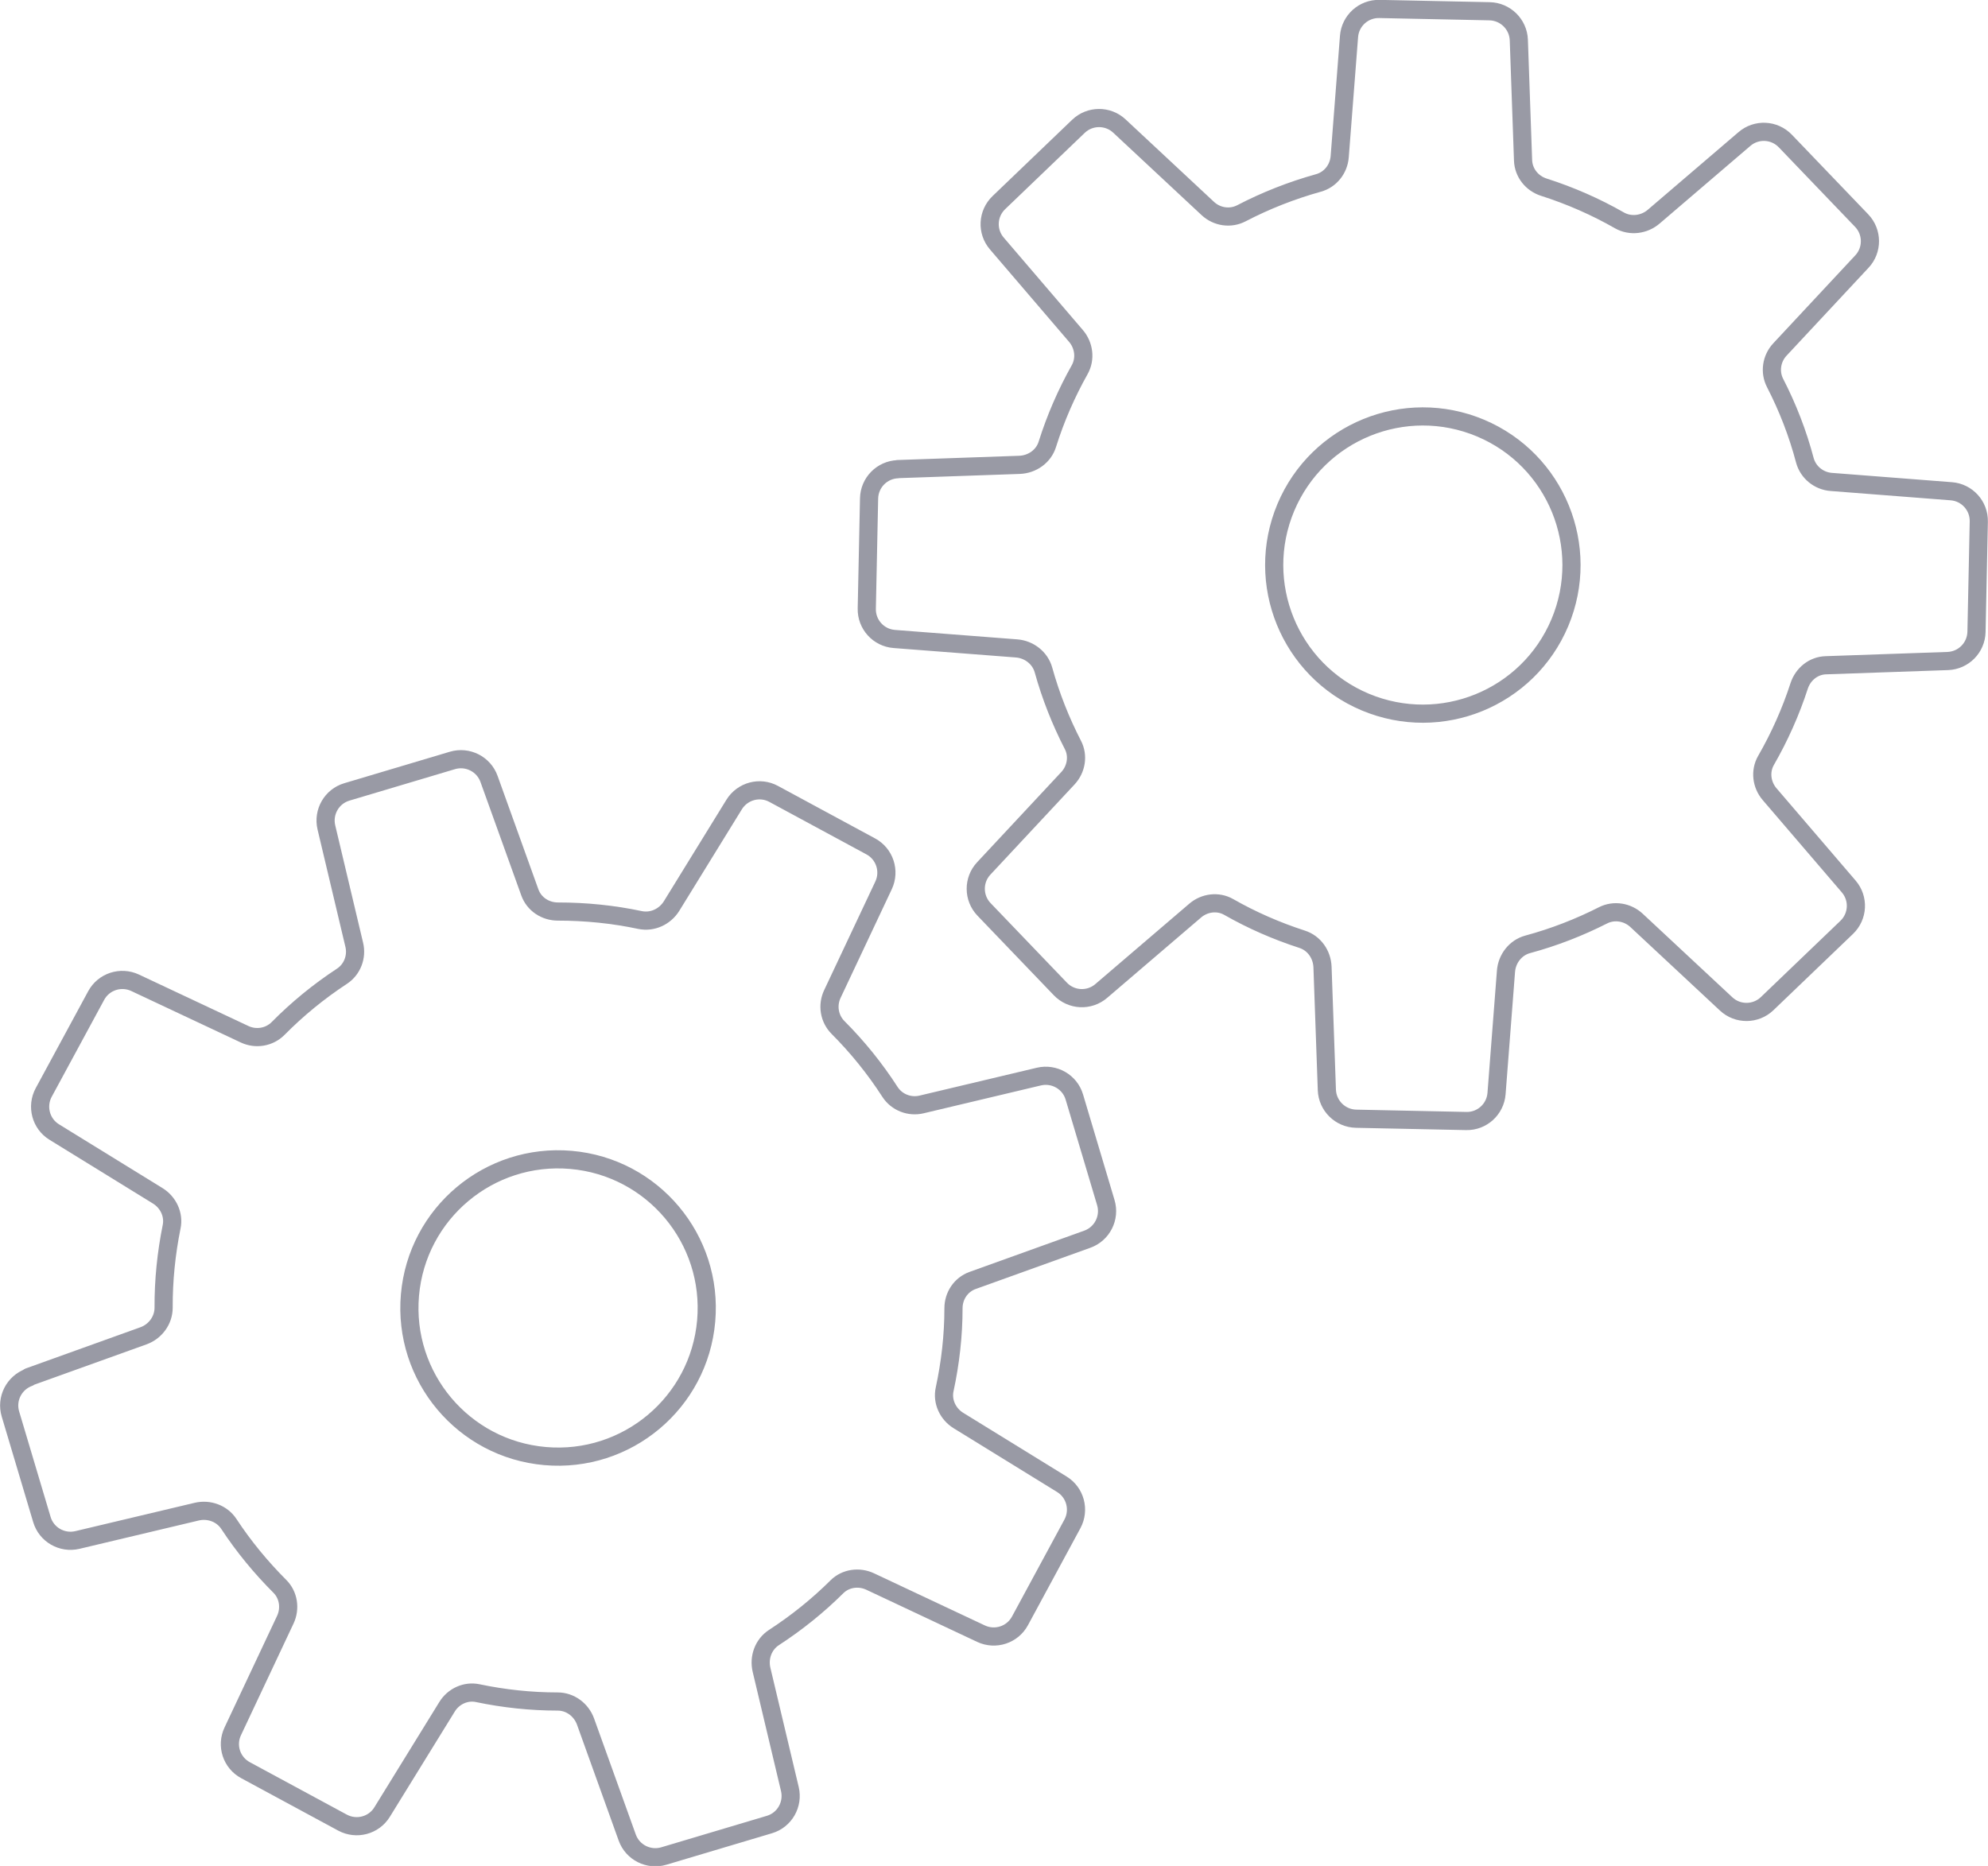 <?xml version="1.0" encoding="UTF-8"?>
<svg id="Ebene_2" data-name="Ebene 2" xmlns="http://www.w3.org/2000/svg" xmlns:xlink="http://www.w3.org/1999/xlink" viewBox="0 0 164.15 154.1">
  <defs>
    <style>
      .cls-1, .cls-2 {
        fill: none;
      }

      .cls-2 {
        stroke: #999aa5;
        stroke-linecap: round;
        stroke-linejoin: round;
        stroke-width: 1.5px;
      }

      .cls-3 {
        clip-path: url(#clippath);
      }
    </style>
    <clipPath id="clippath">
      <rect class="cls-1" width="164.15" height="154.1"/>
    </clipPath>
  </defs>
  <g id="Ebene_1-2" data-name="Ebene 1">
    <g class="cls-3">
      <path class="cls-2" d="M2.38,113.72l9.46-3.4c.98-.35,1.67-1.28,1.67-2.32-.01-2.27.22-4.5.66-6.68.21-1-.27-2.02-1.14-2.56l-8.55-5.27c-1.11-.68-1.49-2.12-.87-3.27l4.33-8c.62-1.15,2.03-1.61,3.21-1.06l9.04,4.25c.93.44,2.04.26,2.77-.47,1.59-1.61,3.36-3.06,5.28-4.32.85-.56,1.25-1.61,1.01-2.6l-2.3-9.69c-.3-1.27.44-2.56,1.69-2.93l8.72-2.6c1.25-.37,2.58.3,3.02,1.53l3.37,9.37c.35.97,1.28,1.58,2.32,1.58,2.3,0,4.57.23,6.78.7,1.02.21,2.05-.27,2.6-1.15l5.17-8.39c.69-1.11,2.12-1.5,3.27-.87l8.01,4.33c1.15.62,1.61,2.03,1.06,3.21l-4.23,8.98c-.44.93-.26,2.03.46,2.76,1.6,1.6,3.05,3.39,4.3,5.33.56.86,1.61,1.27,2.61,1.03l9.68-2.3c1.27-.3,2.56.44,2.93,1.69l2.6,8.72c.37,1.25-.3,2.58-1.53,3.02l-9.48,3.41c-.96.35-1.57,1.27-1.57,2.29,0,2.27-.26,4.52-.73,6.7-.22,1,.26,2.03,1.13,2.57l8.55,5.27c1.11.68,1.49,2.12.87,3.27l-4.33,8.01c-.62,1.15-2.03,1.61-3.21,1.06l-9.16-4.31c-.92-.43-2.03-.28-2.75.44-1.57,1.56-3.31,2.96-5.2,4.19-.87.57-1.26,1.64-1.02,2.66l2.34,9.85c.3,1.27-.44,2.56-1.69,2.93l-8.72,2.6c-1.25.37-2.58-.3-3.02-1.53l-3.44-9.57c-.35-.97-1.26-1.66-2.3-1.66-2.24,0-4.45-.24-6.6-.69-.99-.21-2.01.26-2.54,1.13l-5.36,8.69c-.68,1.11-2.12,1.49-3.27.87l-8.01-4.33c-1.15-.62-1.61-2.03-1.05-3.21l4.34-9.22c.43-.92.27-2.03-.45-2.75-1.56-1.56-2.98-3.28-4.21-5.15-.57-.87-1.65-1.26-2.66-1.02l-9.85,2.34c-1.27.3-2.56-.44-2.93-1.69l-2.6-8.72c-.37-1.25.3-2.57,1.53-3.02Z"/>
      <path class="cls-2" d="M45.01,120.25c6.75.59,12.71-4.4,13.3-11.16.59-6.75-4.4-12.71-11.16-13.3-6.75-.59-12.71,4.4-13.3,11.16s4.41,12.71,11.16,13.3Z"/>
      <path class="cls-2" d="M74.13,38.74l10.05-.35c1.05-.04,1.99-.7,2.3-1.7.68-2.16,1.58-4.22,2.67-6.16.5-.89.36-2.01-.31-2.79l-6.53-7.63c-.85-.99-.78-2.47.17-3.38l6.57-6.3c.94-.9,2.43-.91,3.38-.02l7.3,6.81c.75.7,1.87.87,2.78.39,2-1.04,4.13-1.88,6.35-2.5.99-.27,1.68-1.15,1.76-2.17l.77-9.93c.1-1.3,1.2-2.3,2.51-2.27l9.1.19c1.3.03,2.36,1.07,2.41,2.37l.35,9.95c.04,1.03.74,1.9,1.72,2.21,2.19.7,4.28,1.62,6.24,2.74.9.51,2.04.37,2.83-.31l7.49-6.41c.99-.85,2.47-.78,3.38.17l6.3,6.57c.9.94.91,2.43.02,3.38l-6.77,7.26c-.7.75-.87,1.86-.4,2.77,1.04,2.02,1.87,4.16,2.46,6.39.27.99,1.15,1.7,2.17,1.78l9.92.77c1.3.1,2.3,1.2,2.27,2.51l-.19,9.1c-.03,1.31-1.07,2.36-2.37,2.41l-10.07.35c-1.02.03-1.88.73-2.2,1.7-.7,2.16-1.63,4.23-2.74,6.16-.51.89-.37,2.01.3,2.79l6.53,7.62c.85.99.78,2.47-.17,3.38l-6.57,6.3c-.94.9-2.43.91-3.38.02l-7.4-6.9c-.74-.69-1.85-.88-2.76-.42-1.97,1-4.05,1.81-6.23,2.4-1,.27-1.71,1.18-1.79,2.22l-.78,10.1c-.1,1.3-1.2,2.3-2.5,2.27l-9.1-.19c-1.3-.03-2.36-1.07-2.41-2.37l-.36-10.16c-.04-1.04-.69-1.97-1.68-2.29-2.13-.69-4.16-1.58-6.07-2.67-.88-.5-1.99-.36-2.76.3l-7.76,6.64c-.99.85-2.47.78-3.38-.17l-6.3-6.57c-.9-.94-.91-2.43-.02-3.38l6.95-7.45c.69-.74.88-1.85.41-2.75-1.01-1.96-1.83-4.03-2.43-6.19-.28-1-1.19-1.7-2.22-1.78l-10.1-.78c-1.3-.1-2.3-1.2-2.27-2.51l.19-9.1c.03-1.31,1.07-2.36,2.37-2.41Z"/>
      <path class="cls-2" d="M112.73,57.98c6.25,2.62,13.44-.31,16.07-6.56,2.62-6.25-.31-13.44-6.56-16.07-6.25-2.62-13.44.31-16.07,6.56-2.62,6.25.31,13.44,6.56,16.07Z"/>
    </g>
  </g>
</svg>